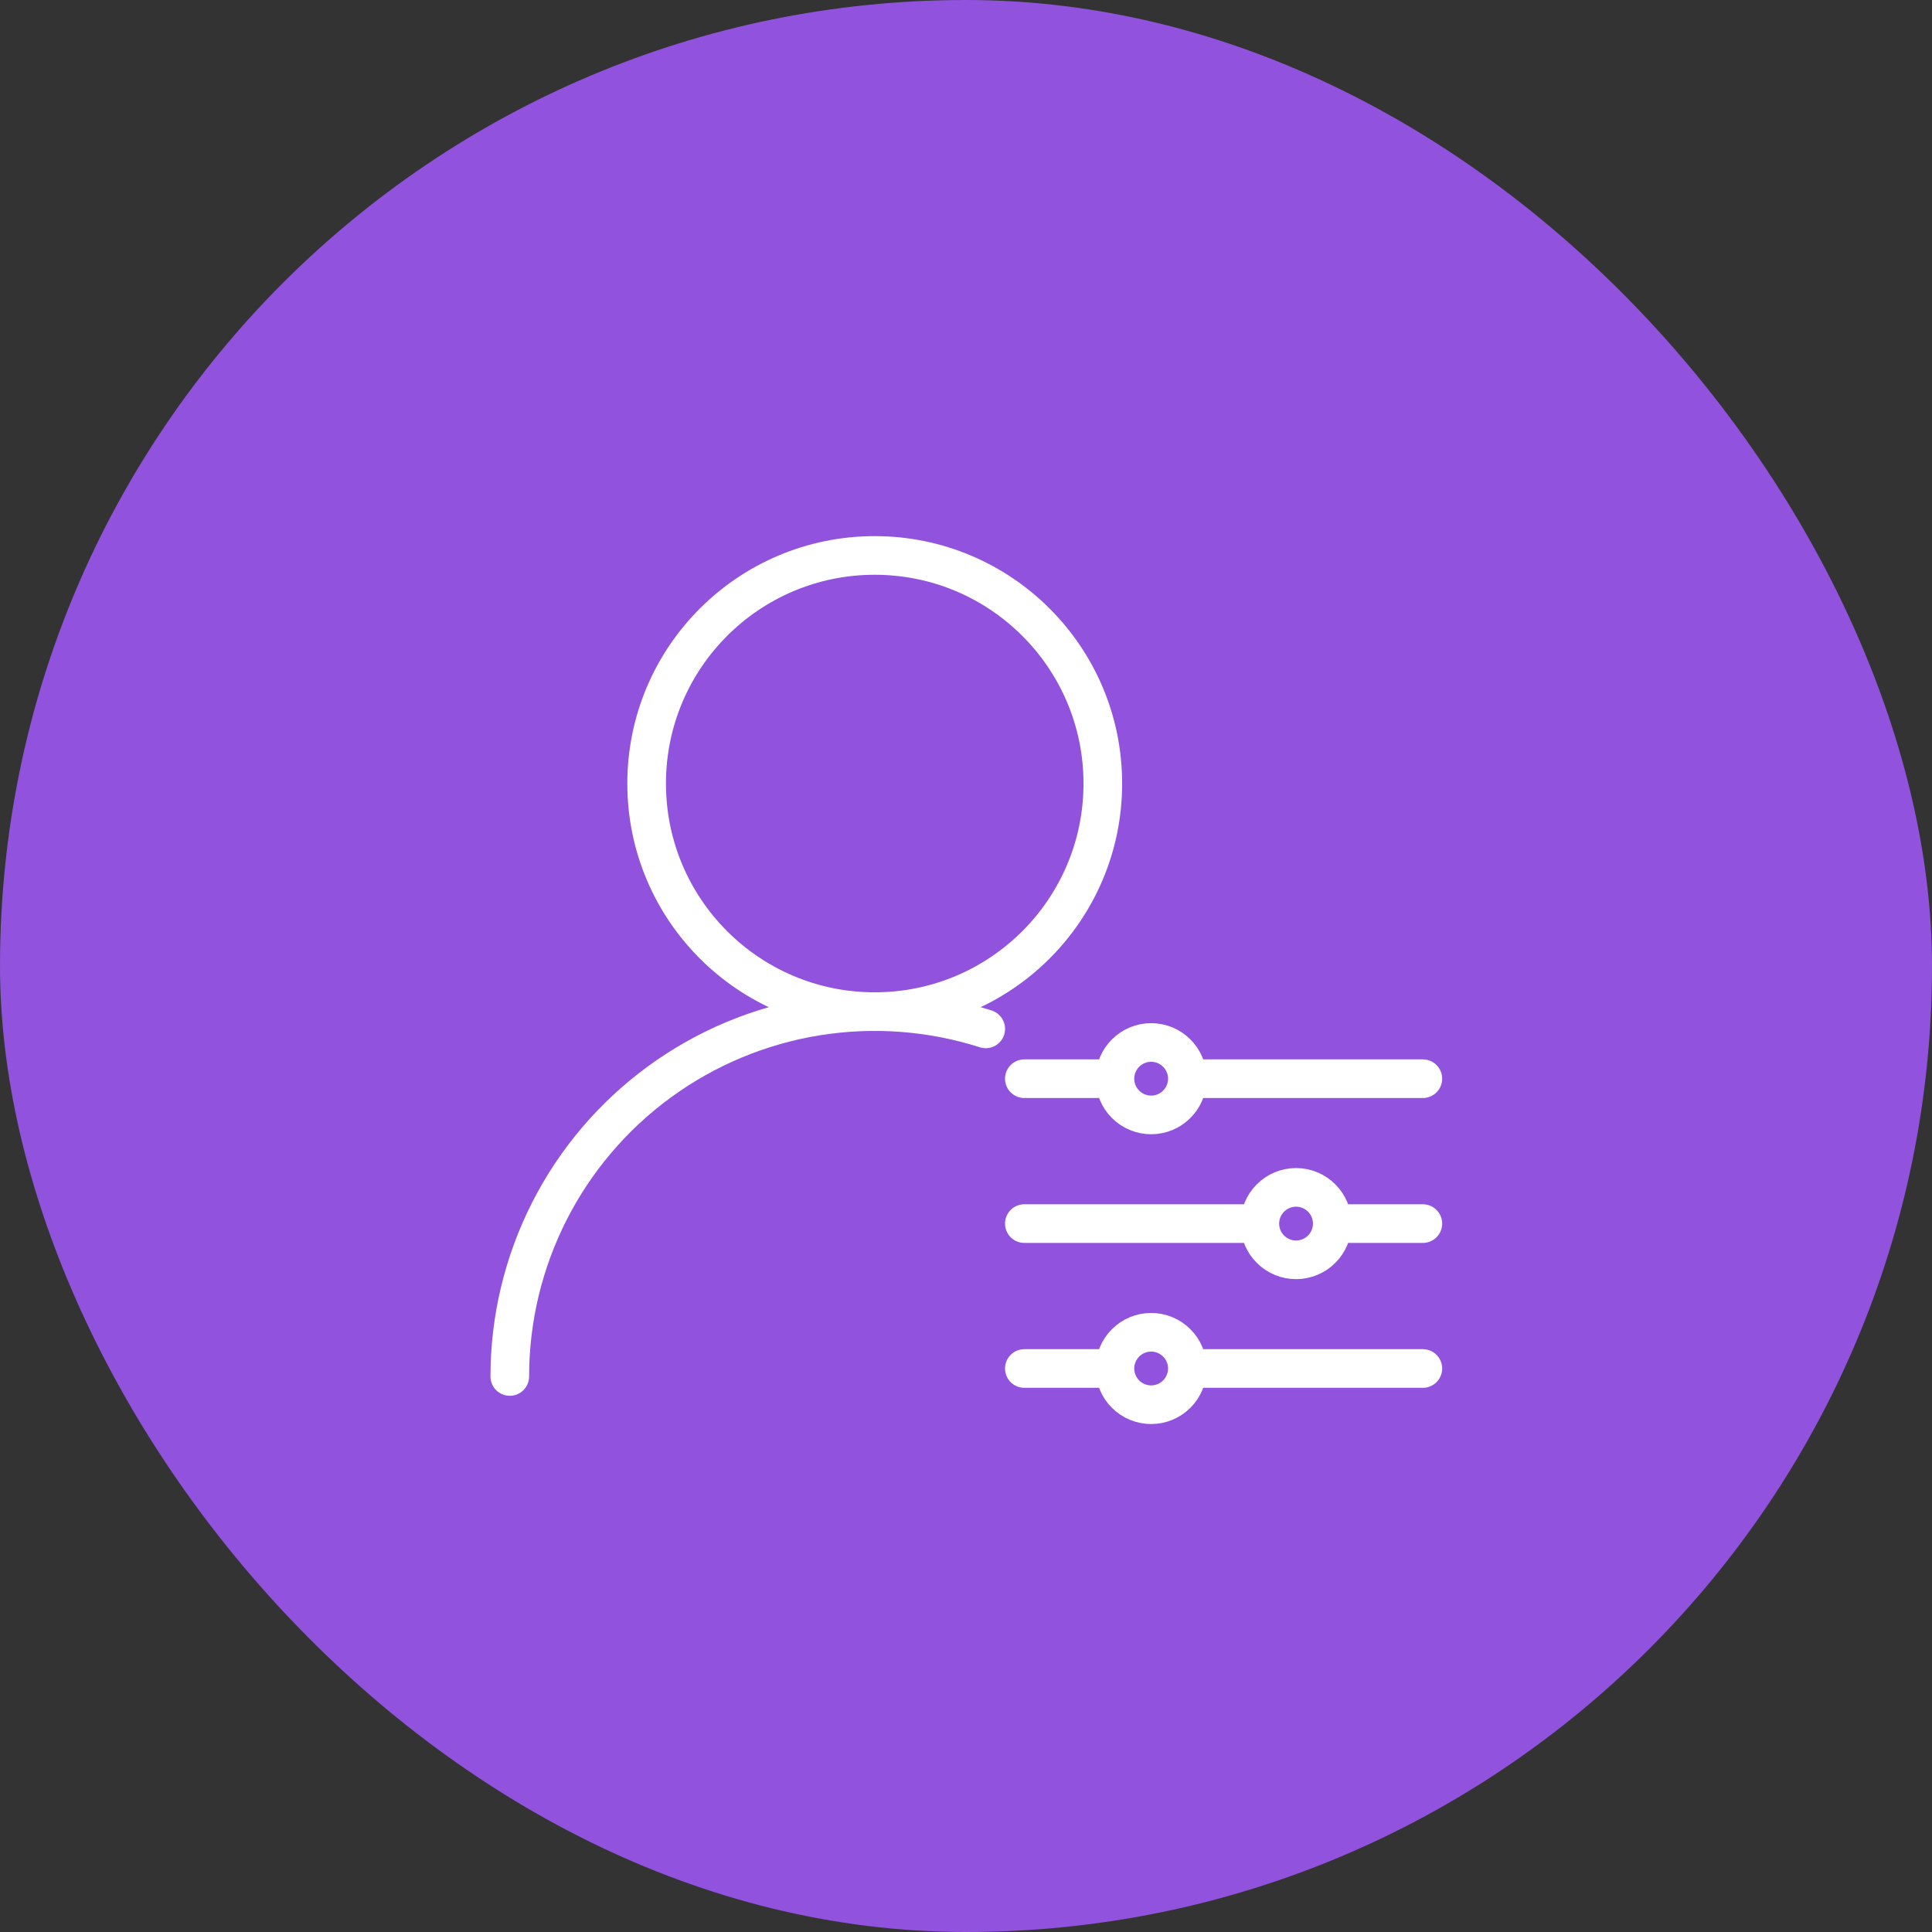 <svg width="60" height="60" viewBox="0 0 60 60" fill="none" xmlns="http://www.w3.org/2000/svg">
<rect x="0" y="0" width="60" height="60" fill="#333333" stroke="none"/>
<rect width="60" height="60" rx="30" fill="#9152DE"/>
<path d="M27.165 31.417C31.077 31.417 34.249 28.245 34.249 24.333C34.249 20.421 31.077 17.25 27.165 17.25C23.253 17.25 20.082 20.421 20.082 24.333C20.082 28.245 23.253 31.417 27.165 31.417Z" stroke="white" stroke-width="1.2" stroke-linecap="round" stroke-linejoin="round"/>
<path d="M15.832 42.748C15.832 40.965 16.253 39.206 17.061 37.616C17.869 36.026 19.041 34.649 20.481 33.597C21.922 32.545 23.59 31.848 25.351 31.562C27.111 31.277 28.915 31.411 30.613 31.953" stroke="white" stroke-width="1.2" stroke-linecap="round" stroke-linejoin="round"/>
<path d="M36.875 33.5H44.188M36.875 33.5C36.875 33.798 36.757 34.084 36.545 34.295C36.334 34.507 36.048 34.625 35.75 34.625C35.452 34.625 35.166 34.507 34.955 34.295C34.743 34.084 34.625 33.798 34.625 33.5M36.875 33.5C36.875 33.202 36.757 32.916 36.545 32.705C36.334 32.493 36.048 32.375 35.75 32.375C35.452 32.375 35.166 32.493 34.955 32.705C34.743 32.916 34.625 33.202 34.625 33.5M34.625 33.5H31.812M36.875 42.5H44.188M36.875 42.5C36.875 42.798 36.757 43.084 36.545 43.295C36.334 43.507 36.048 43.625 35.75 43.625C35.452 43.625 35.166 43.507 34.955 43.295C34.743 43.084 34.625 42.798 34.625 42.5M36.875 42.5C36.875 42.202 36.757 41.916 36.545 41.705C36.334 41.493 36.048 41.375 35.75 41.375C35.452 41.375 35.166 41.493 34.955 41.705C34.743 41.916 34.625 42.202 34.625 42.5M34.625 42.5H31.812M41.375 38H44.188M41.375 38C41.375 38.298 41.257 38.584 41.045 38.795C40.834 39.007 40.548 39.125 40.25 39.125C39.952 39.125 39.666 39.007 39.455 38.795C39.243 38.584 39.125 38.298 39.125 38M41.375 38C41.375 37.702 41.257 37.416 41.045 37.205C40.834 36.993 40.548 36.875 40.25 36.875C39.952 36.875 39.666 36.993 39.455 37.205C39.243 37.416 39.125 37.702 39.125 38M39.125 38H31.812" stroke="white" stroke-width="1.2" stroke-linecap="round" stroke-linejoin="round"/>
</svg>
